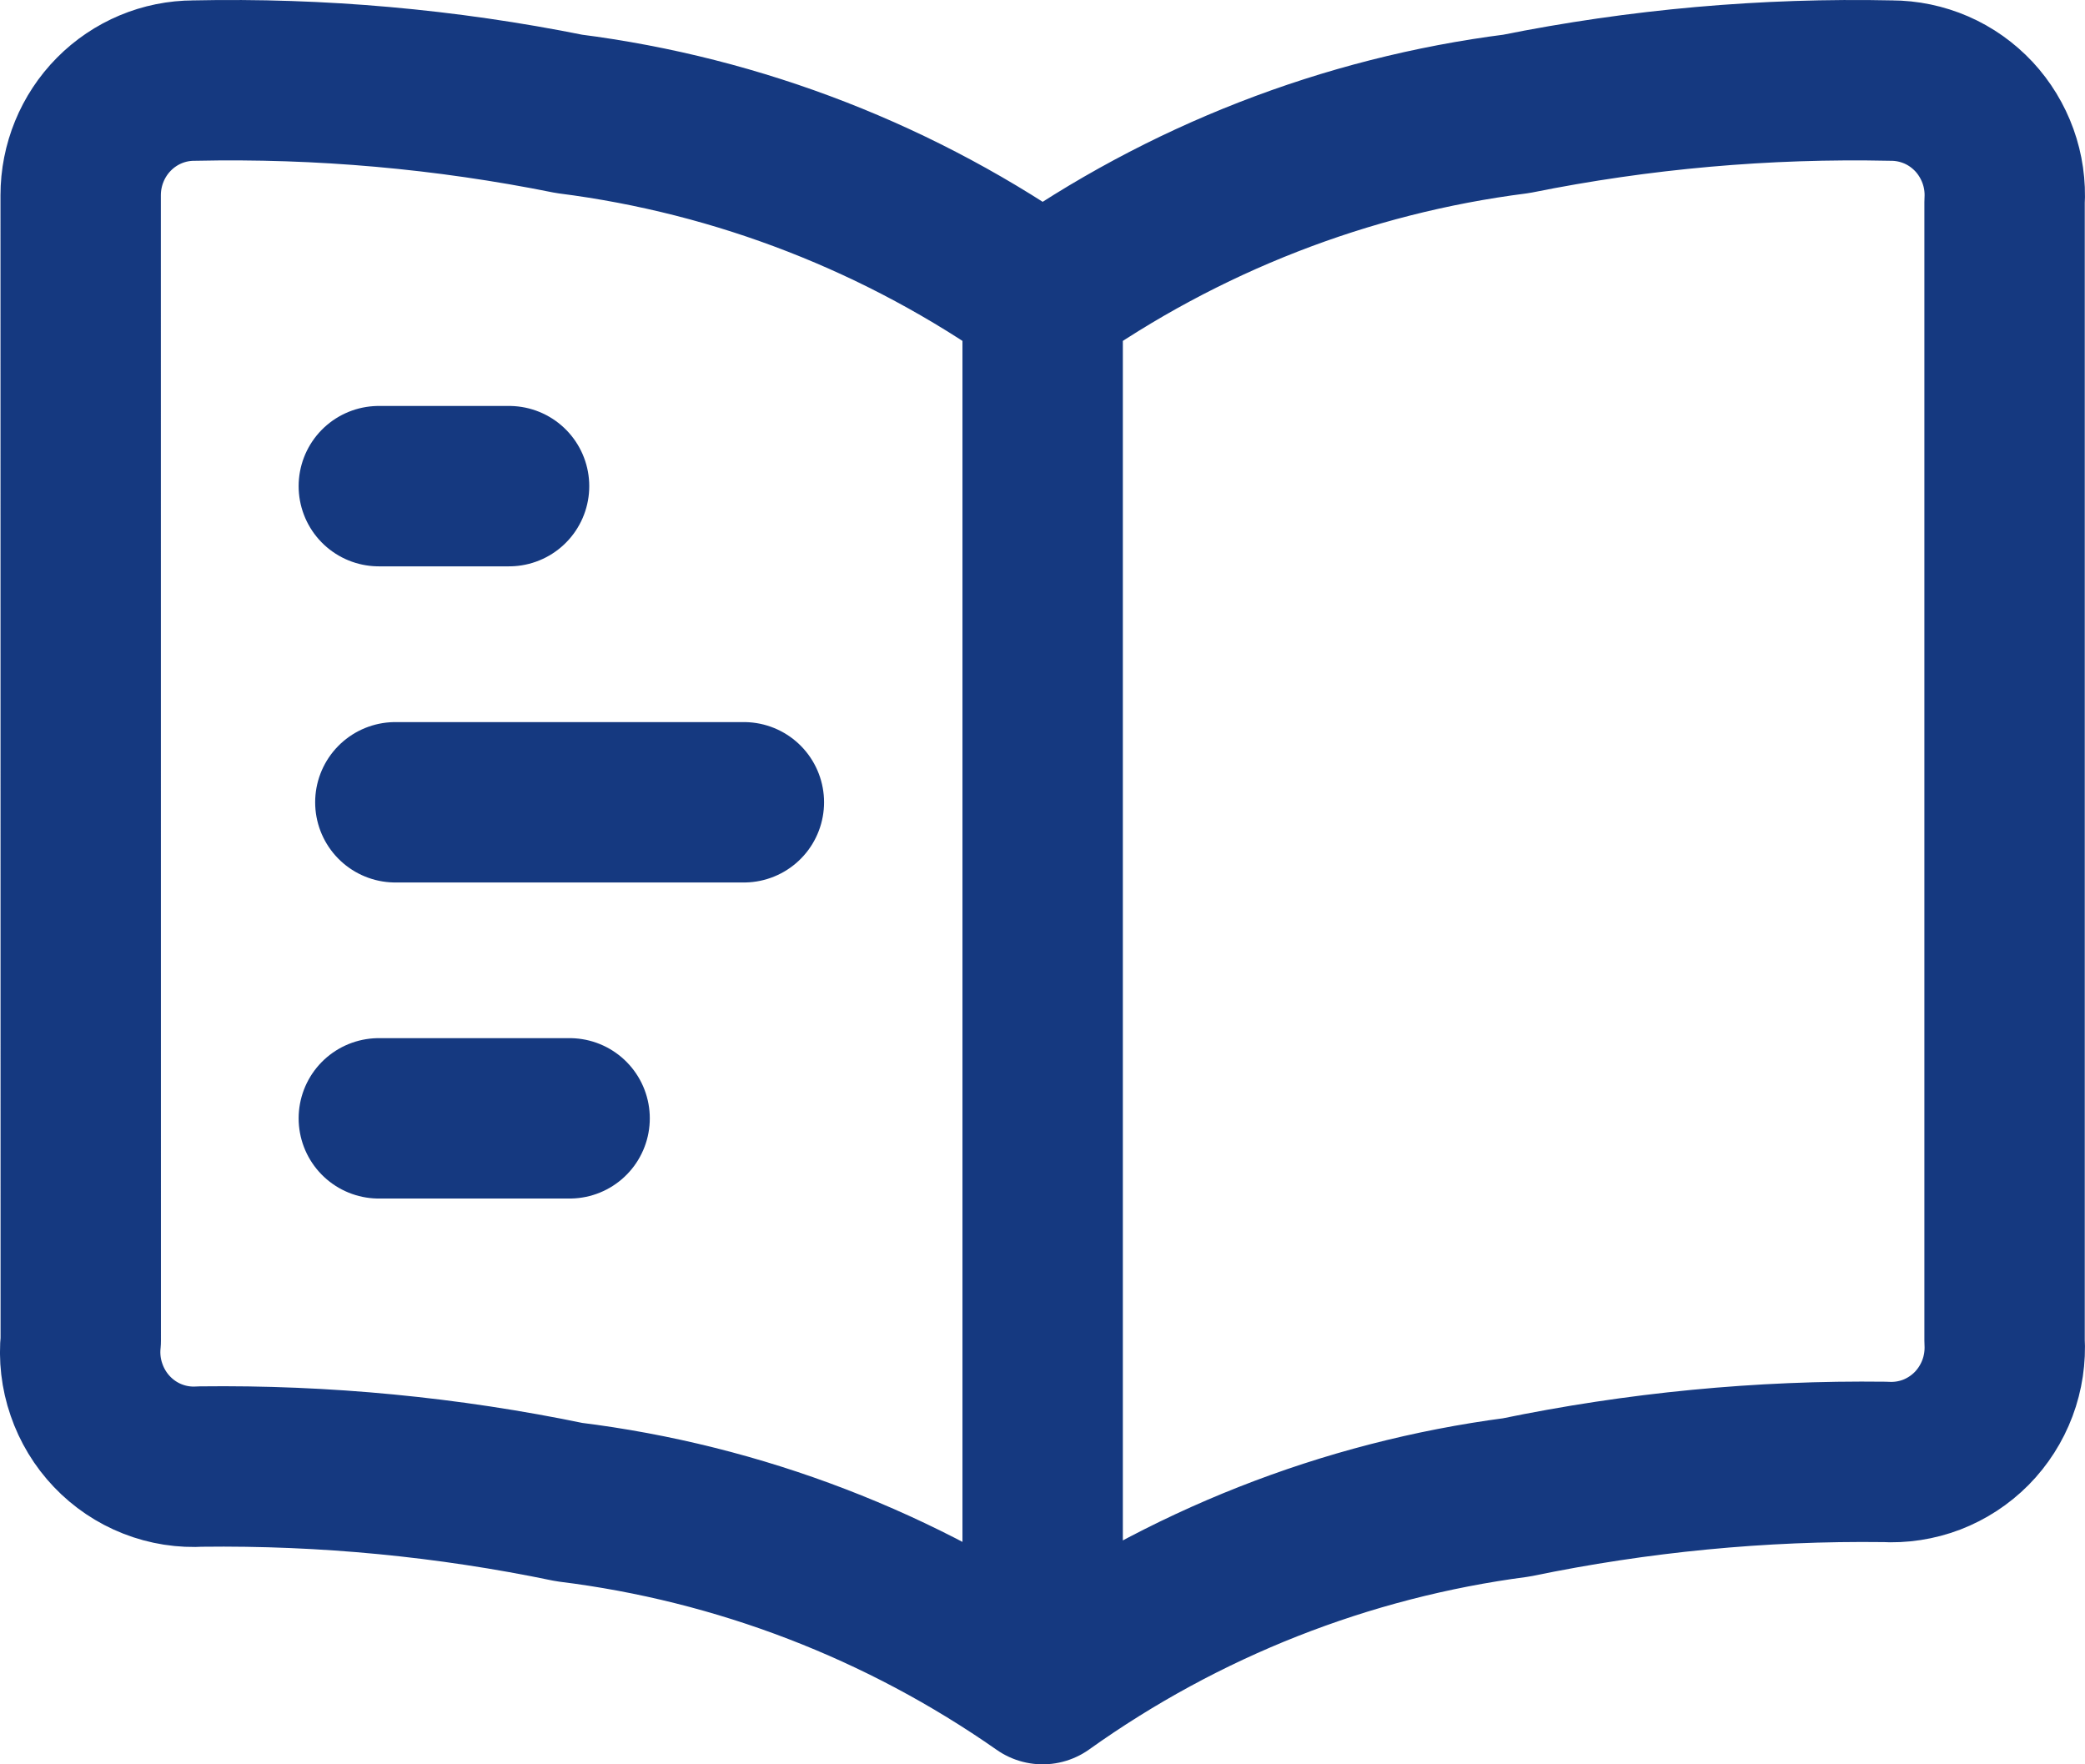 <svg width="26" height="22" viewBox="0 0 26 22" fill="none" xmlns="http://www.w3.org/2000/svg">
<path d="M13.002 21C11.245 19.771 9.218 18.992 7.097 18.73C5.586 18.416 4.046 18.268 2.504 18.287C2.299 18.3 2.094 18.268 1.903 18.193C1.711 18.118 1.538 18.001 1.396 17.852C1.253 17.702 1.145 17.523 1.078 17.327C1.01 17.131 0.986 16.922 1.007 16.716L1.006 2.435C1.006 2.055 1.155 1.692 1.42 1.424C1.685 1.156 2.045 1.005 2.42 1.005C3.989 0.971 5.558 1.11 7.097 1.42C9.221 1.69 11.248 2.48 13.002 3.72M13.002 21V3.72M13.002 21C14.754 19.75 16.781 18.951 18.908 18.672C20.419 18.359 21.958 18.21 23.5 18.229C23.7 18.241 23.9 18.21 24.087 18.139C24.274 18.067 24.444 17.956 24.586 17.813C24.727 17.67 24.837 17.498 24.908 17.309C24.979 17.12 25.009 16.918 24.997 16.716V2.52C25.009 2.325 24.981 2.13 24.915 1.947C24.849 1.764 24.747 1.596 24.615 1.454C24.482 1.312 24.323 1.199 24.146 1.122C23.968 1.045 23.777 1.005 23.585 1.005C22.015 0.971 20.447 1.11 18.908 1.42C16.784 1.69 14.757 2.48 13.002 3.72M4.724 6.062H6.348M4.724 13.945H7.103M4.93 10.004H9.276" stroke="#153980" stroke-width="2" stroke-linecap="round" stroke-linejoin="round"/>
</svg>
